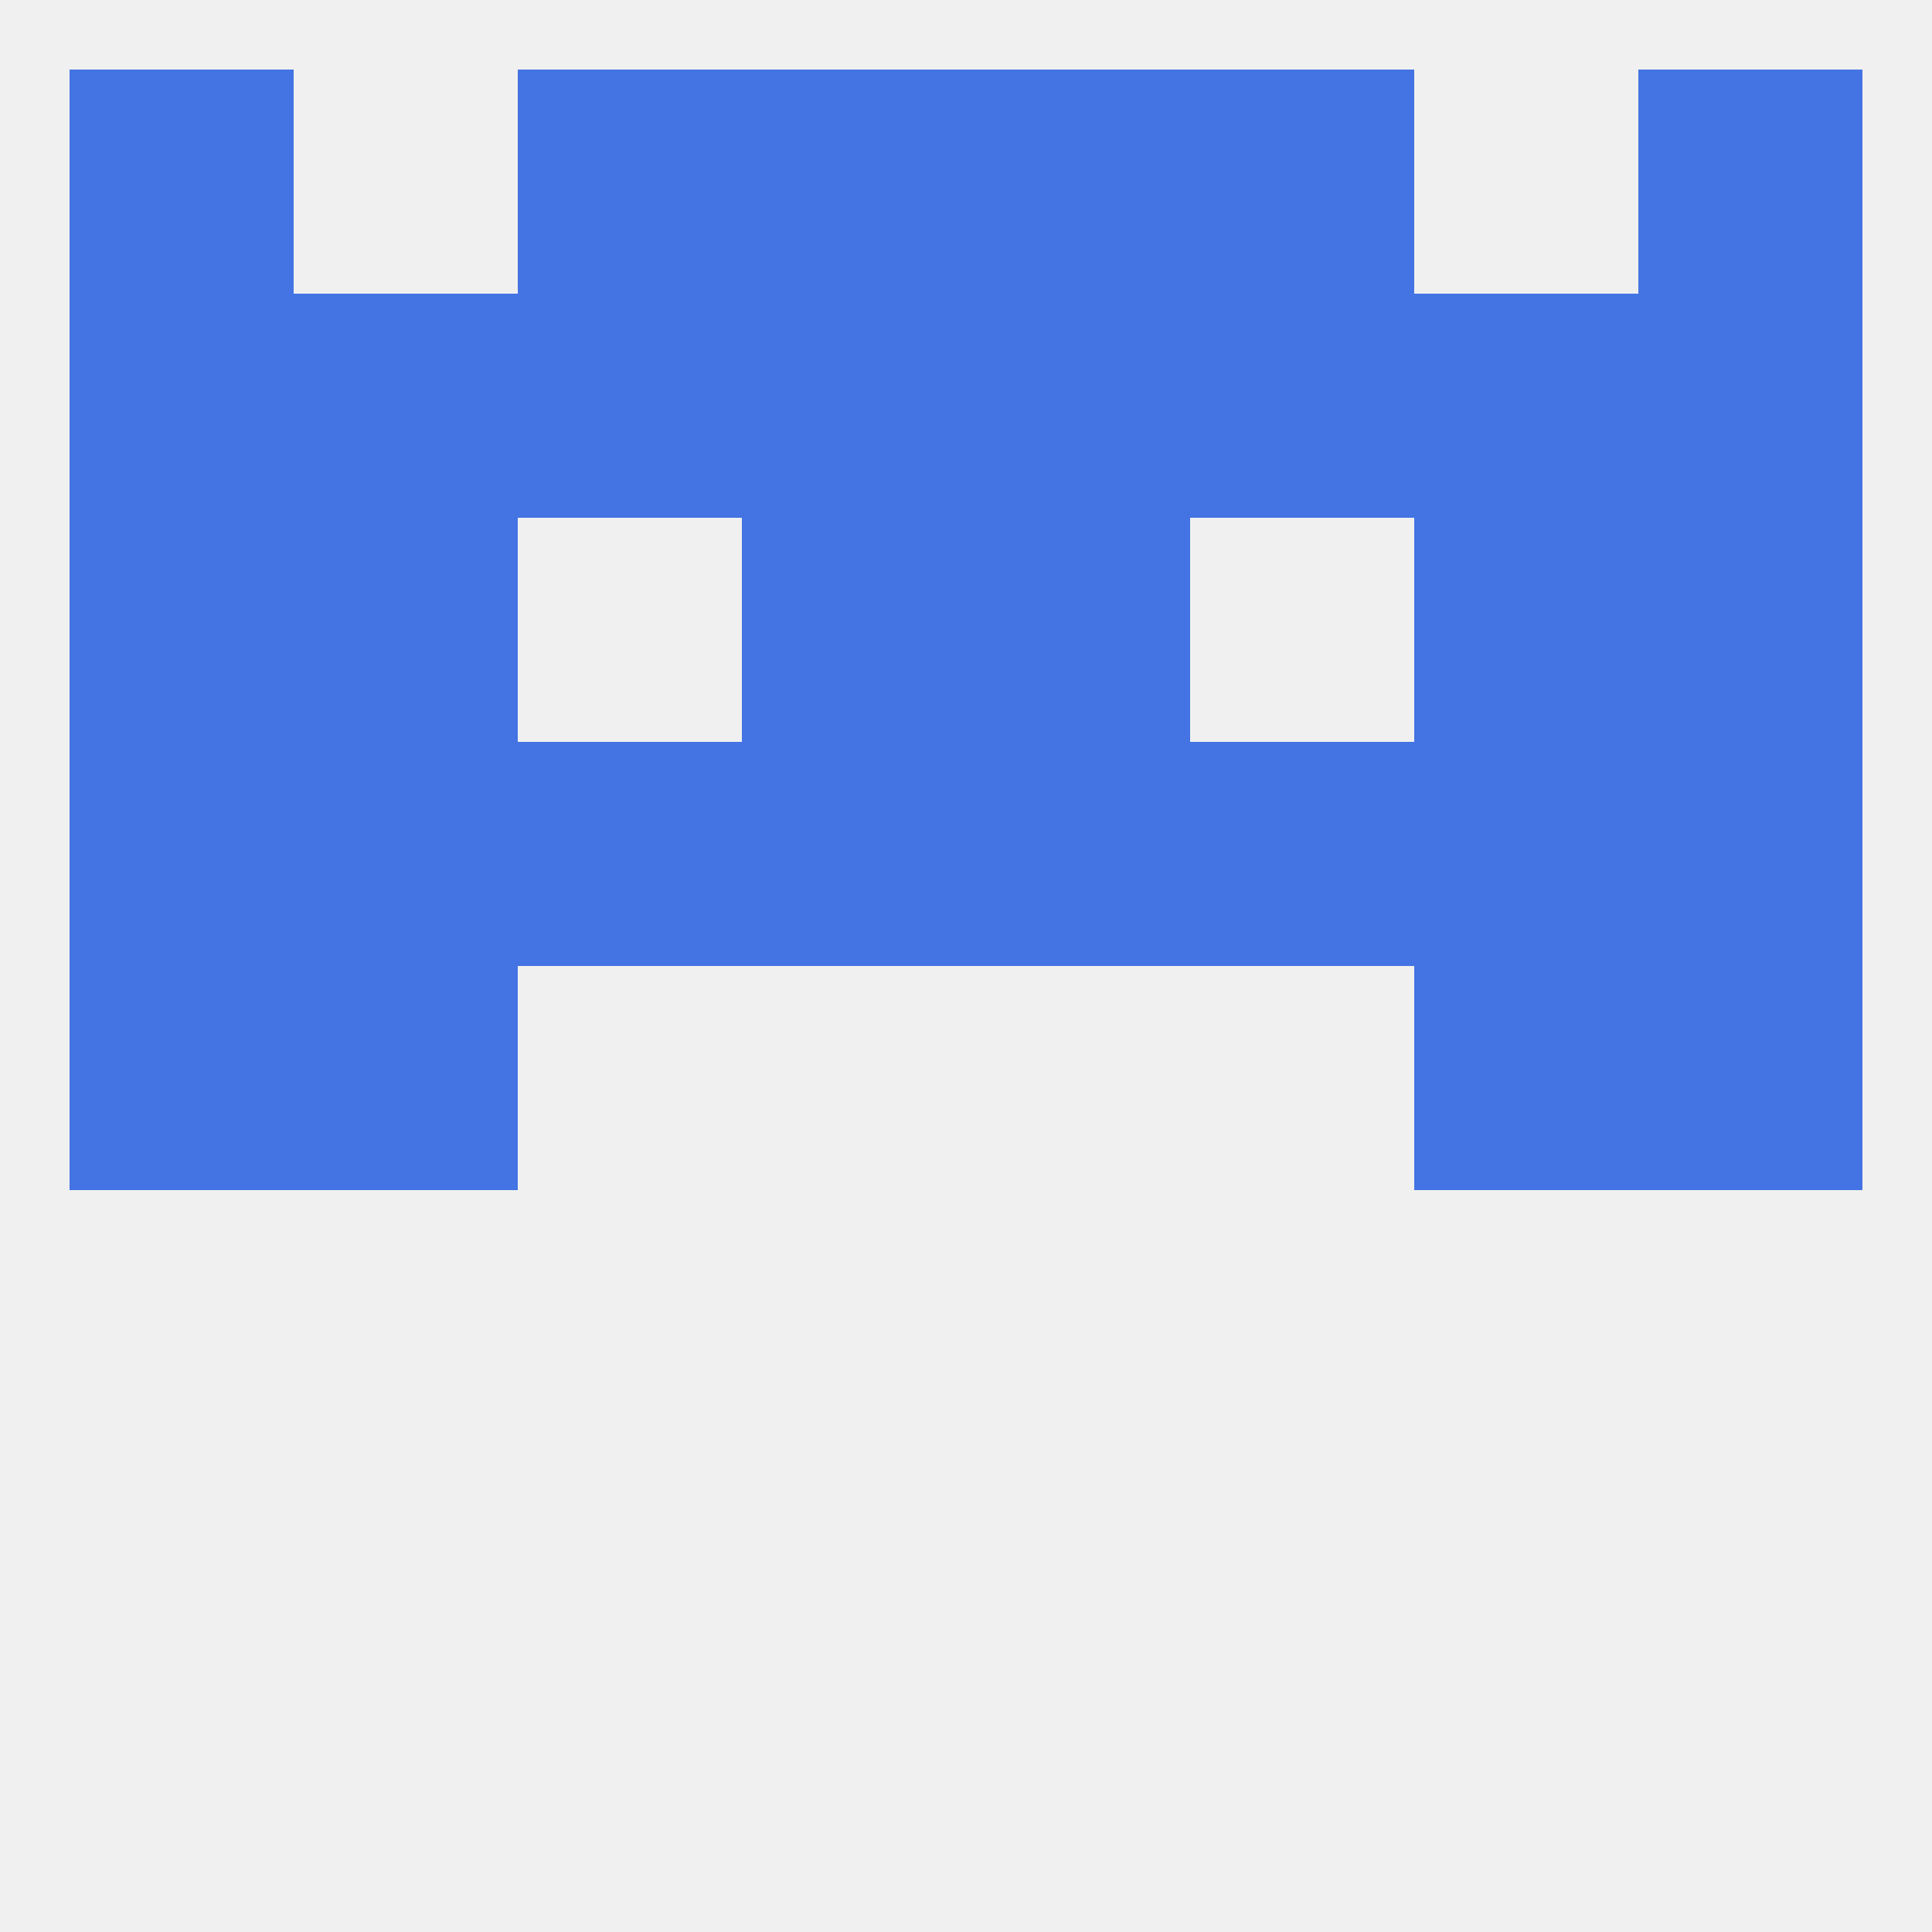 
<!--   <?xml version="1.0"?> -->
<svg version="1.1" baseprofile="full" xmlns="http://www.w3.org/2000/svg" xmlns:xlink="http://www.w3.org/1999/xlink" xmlns:ev="http://www.w3.org/2001/xml-events" width="250" height="250" viewBox="0 0 250 250" >
	<rect width="100%" height="100%" fill="rgba(240,240,240,255)"/>

	<rect x="212" y="38" width="29" height="29" fill="rgba(68,116,227,255)"/>
	<rect x="96" y="38" width="29" height="29" fill="rgba(68,116,227,255)"/>
	<rect x="125" y="38" width="29" height="29" fill="rgba(68,116,227,255)"/>
	<rect x="154" y="38" width="29" height="29" fill="rgba(68,116,227,255)"/>
	<rect x="38" y="38" width="29" height="29" fill="rgba(68,116,227,255)"/>
	<rect x="183" y="38" width="29" height="29" fill="rgba(68,116,227,255)"/>
	<rect x="9" y="38" width="29" height="29" fill="rgba(68,116,227,255)"/>
	<rect x="67" y="38" width="29" height="29" fill="rgba(68,116,227,255)"/>
	<rect x="125" y="9" width="29" height="29" fill="rgba(68,116,227,255)"/>
	<rect x="67" y="9" width="29" height="29" fill="rgba(68,116,227,255)"/>
	<rect x="154" y="9" width="29" height="29" fill="rgba(68,116,227,255)"/>
	<rect x="9" y="9" width="29" height="29" fill="rgba(68,116,227,255)"/>
	<rect x="212" y="9" width="29" height="29" fill="rgba(68,116,227,255)"/>
	<rect x="96" y="9" width="29" height="29" fill="rgba(68,116,227,255)"/>
	<rect x="38" y="96" width="29" height="29" fill="rgba(68,116,227,255)"/>
	<rect x="183" y="96" width="29" height="29" fill="rgba(68,116,227,255)"/>
	<rect x="154" y="96" width="29" height="29" fill="rgba(68,116,227,255)"/>
	<rect x="125" y="96" width="29" height="29" fill="rgba(68,116,227,255)"/>
	<rect x="9" y="96" width="29" height="29" fill="rgba(68,116,227,255)"/>
	<rect x="212" y="96" width="29" height="29" fill="rgba(68,116,227,255)"/>
	<rect x="67" y="96" width="29" height="29" fill="rgba(68,116,227,255)"/>
	<rect x="96" y="96" width="29" height="29" fill="rgba(68,116,227,255)"/>
	<rect x="9" y="125" width="29" height="29" fill="rgba(68,116,227,255)"/>
	<rect x="212" y="125" width="29" height="29" fill="rgba(68,116,227,255)"/>
	<rect x="38" y="125" width="29" height="29" fill="rgba(68,116,227,255)"/>
	<rect x="183" y="125" width="29" height="29" fill="rgba(68,116,227,255)"/>
	<rect x="212" y="67" width="29" height="29" fill="rgba(68,116,227,255)"/>
	<rect x="96" y="67" width="29" height="29" fill="rgba(68,116,227,255)"/>
	<rect x="125" y="67" width="29" height="29" fill="rgba(68,116,227,255)"/>
	<rect x="38" y="67" width="29" height="29" fill="rgba(68,116,227,255)"/>
	<rect x="183" y="67" width="29" height="29" fill="rgba(68,116,227,255)"/>
	<rect x="9" y="67" width="29" height="29" fill="rgba(68,116,227,255)"/>
</svg>